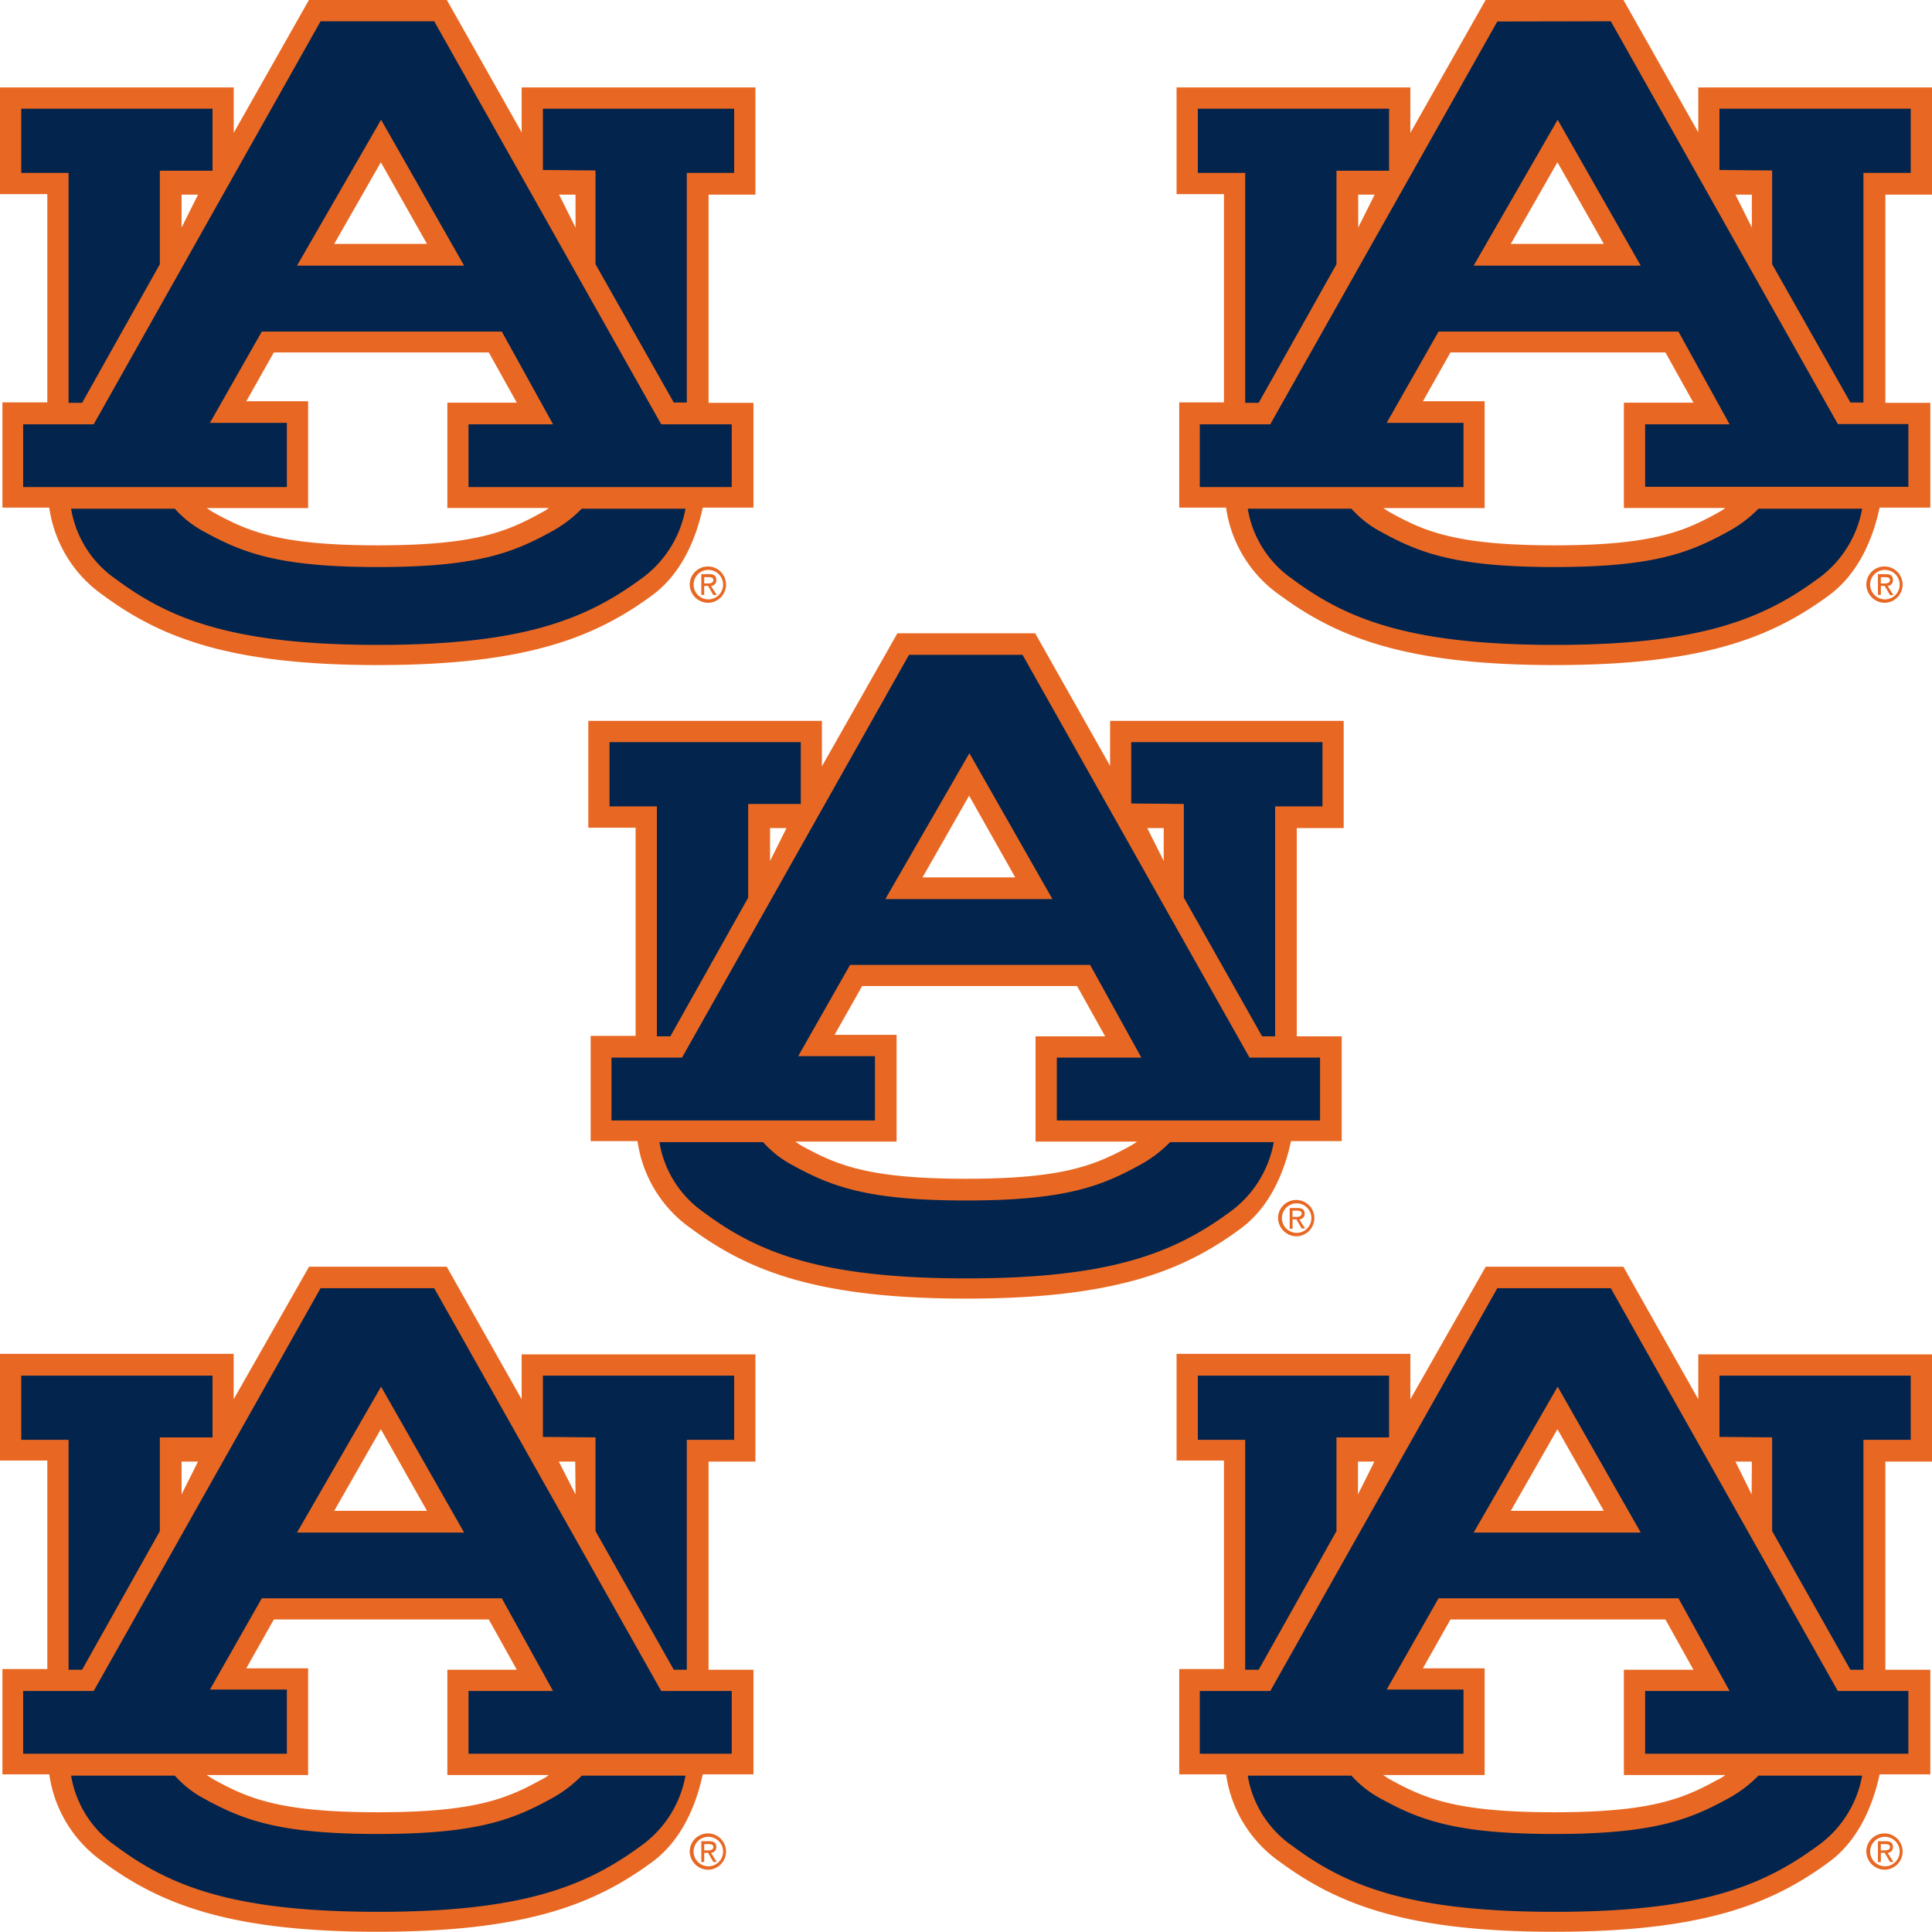 <svg id="Layer_7" data-name="Layer 7" xmlns="http://www.w3.org/2000/svg" viewBox="0 0 335.26 335.26"><defs><style>.cls-1{fill:#e86823;}.cls-2{fill:none;}.cls-3{fill:#03244d;}</style></defs><title>AU-logo-grid</title><path class="cls-1" d="M265.54,176.07V157.46H225v7.8l-13-23H188.1L175,165.34v-7.88H134.46V176h8.21v36.12h-7.8v18.27H143a22.29,22.29,0,0,0,9.3,15.17c9.89,7.3,21.79,12.16,47.69,12.16s37.8-4.86,47.69-12.16c5.2-3.85,7.63-10.05,8.72-15.17h8.8V212.2h-7.8V176.07Zm-65-5.62,8,14.17H192.46ZM166,181.77v-5.7h2.85Zm62.36,49.54c-6,3.26-11.48,5.61-28.33,5.61s-22.38-2.35-28.33-5.61c-.5-.26-.92-.59-1.34-.84h17.6V211.94H177.2l4.78-8.46h37.3l4.86,8.72H212.07v18.27h17.6a8.21,8.21,0,0,1-1.34.84Zm5.95-49.54-2.85-5.7h2.85Z" transform="translate(-32.37 -32.37)"/><polygon class="cls-2" points="160.09 152.34 176.26 152.34 168.22 138.17 160.09 152.34"/><path class="cls-3" d="M230.09,234.57c-6.71,3.69-13,6.12-30.09,6.12s-23.38-2.43-30.09-6.12a18.23,18.23,0,0,1-5.11-4h-18a18.45,18.45,0,0,0,7.79,12.24c9.39,7,20.45,11.4,45.51,11.4s36-4.45,45.52-11.4a19.13,19.13,0,0,0,7.79-12.24h-18A21.86,21.86,0,0,1,230.09,234.57Z" transform="translate(-32.37 -32.37)"/><path class="cls-3" d="M237.8,171.88v16.26l13.58,24.06h2.26V172.3h8.22V161.15H228.67V171.8l9.13.08Z" transform="translate(-32.37 -32.37)"/><path class="cls-3" d="M162.2,188.14V171.88h9.13V161.15H138.14V172.3h8.22v39.9h2.34Z" transform="translate(-32.37 -32.37)"/><path class="cls-3" d="M209.81,146l39.39,69.9h12.24v10.9H215.76v-10.9h14.67l-8.89-16.09H179.88l-9,15.84h13.32v11.15H138.48v-10.9h12.24L190.11,146ZM186,188.39h29l-14.41-25.31Z" transform="translate(-32.37 -32.37)"/><path class="cls-1" d="M254.82,243.71a2.56,2.56,0,1,1,2.59,2.6,2.57,2.57,0,0,1-2.59-2.43Zm2.51,3.19a3.15,3.15,0,1,0-3.18-3.19,3.23,3.23,0,0,0,3.1,3.19Zm-.67-2.94h.67l.92,1.59h.59l-1-1.59a.93.93,0,0,0,.93-.92V243c0-.76-.42-1-1.26-1h-1.34v3.6h.5V244Zm0-.42v-1.09h.75c.42,0,.84.09.84.51s-.42.58-.92.58Z" transform="translate(-32.37 -32.37)"/><path class="cls-1" d="M163.46,66.15V47.54H122.89v7.79l-13-23H86L72.93,55.42V47.54H32.37V66.06h8.21v36.13H32.79v18.27h8.13a22.33,22.33,0,0,0,9.3,15.17c9.89,7.29,21.79,12.15,47.69,12.15s37.8-4.86,47.69-12.15c5.2-3.86,7.63-10.06,8.72-15.17h8.8V102.27h-7.79V66.15Zm-65-5.62,8,14.16H90.37ZM63.88,71.85v-5.7h2.85Zm62.36,49.53c-5.95,3.27-11.48,5.62-28.33,5.62s-22.38-2.35-28.33-5.62c-.5-.25-.92-.59-1.34-.84h17.6V102H75.11l4.78-8.47h37.3l4.86,8.72H110v18.27h17.6a7,7,0,0,1-1.34.84Zm6-49.53-2.85-5.7h2.85Z" transform="translate(-32.37 -32.37)"/><polygon class="cls-2" points="58 42.41 74.18 42.41 66.13 28.25 58 42.41"/><path class="cls-3" d="M128,124.65c-6.7,3.69-13,6.12-30.09,6.12s-23.38-2.43-30.09-6.12a18.42,18.42,0,0,1-5.11-4h-18a18.49,18.49,0,0,0,7.79,12.23c9.39,7,20.45,11.4,45.52,11.4s36-4.44,45.51-11.4a19.13,19.13,0,0,0,7.79-12.23h-18A22.12,22.12,0,0,1,128,124.65Z" transform="translate(-32.37 -32.37)"/><path class="cls-3" d="M135.71,62V78.22l13.58,24h2.26V62.37h8.22V51.23H126.58V61.87l9.13.08Z" transform="translate(-32.37 -32.37)"/><path class="cls-3" d="M60.11,78.22V62h9.14V51.23H36.06V62.37h8.21v39.9h2.35Z" transform="translate(-32.37 -32.37)"/><path class="cls-3" d="M107.72,36.06,147.11,106h12.24v10.89H113.67V106h14.67l-8.89-16.09H77.8l-9,15.84H82.15v11.14H36.39V106H48.63L88,36.06ZM83.91,78.47h29L98.5,53.15Z" transform="translate(-32.37 -32.37)"/><path class="cls-1" d="M152.73,133.79a2.56,2.56,0,1,1,2.6,2.59,2.58,2.58,0,0,1-2.6-2.43Zm2.51,3.18a3.15,3.15,0,1,0-3.18-3.18,3.21,3.21,0,0,0,3.1,3.18Zm-.67-2.93h.67l.92,1.59h.59l-1-1.59a.93.93,0,0,0,.92-.93V133c0-.75-.42-1-1.26-1h-1.34v3.6h.5V134Zm0-.42v-1.09h.76c.42,0,.83.08.83.5s-.41.59-.92.59Z" transform="translate(-32.37 -32.37)"/><path class="cls-1" d="M367.63,66.15V47.54H327.07v7.79l-13-23H290.19L277.11,55.42V47.54H236.54V66.06h8.22v36.13H237v18.27h8.13a22.34,22.34,0,0,0,9.31,15.17c9.89,7.29,21.79,12.15,47.69,12.15s37.8-4.86,47.69-12.15c5.2-3.86,7.63-10.06,8.72-15.17h8.8V102.27h-7.8V66.15Zm-65-5.62,8.05,14.16H294.54ZM268.06,71.85v-5.7h2.85Zm62.36,49.53c-5.95,3.27-11.48,5.62-28.33,5.62s-22.38-2.35-28.33-5.62c-.5-.25-.92-.59-1.34-.84H290V102H279.29l4.78-8.47h37.3l4.86,8.72H314.16v18.27h17.6a7,7,0,0,1-1.34.84Zm5.95-49.53-2.85-5.7h2.85Z" transform="translate(-32.37 -32.37)"/><polygon class="cls-2" points="262.18 42.41 278.35 42.41 270.31 28.25 262.18 42.41"/><path class="cls-3" d="M332.18,124.65c-6.71,3.69-13,6.12-30.09,6.12s-23.39-2.43-30.09-6.12a18.42,18.42,0,0,1-5.11-4h-18a18.5,18.5,0,0,0,7.8,12.23c9.39,7,20.45,11.4,45.51,11.4s36-4.44,45.51-11.4a19.11,19.11,0,0,0,7.8-12.23h-18A22.12,22.12,0,0,1,332.18,124.65Z" transform="translate(-32.37 -32.37)"/><path class="cls-3" d="M339.89,62V78.22l13.58,24h2.26V62.37h8.21V51.23H330.75V61.87l9.14.08Z" transform="translate(-32.37 -32.37)"/><path class="cls-3" d="M264.29,78.22V62h9.13V51.23H240.23V62.37h8.22v39.9h2.34Z" transform="translate(-32.37 -32.37)"/><path class="cls-3" d="M311.89,36.06l39.4,69.9h12.24v10.89H317.85V106h14.66l-8.88-16.09H282l-9,15.84h13.33v11.14H240.57V106H252.8l39.4-69.9Zm-23.8,42.41h29L302.67,53.15Z" transform="translate(-32.37 -32.37)"/><path class="cls-1" d="M356.9,133.79a2.56,2.56,0,1,1,2.6,2.59,2.59,2.59,0,0,1-2.6-2.43Zm2.52,3.18a3.15,3.15,0,1,0-3.19-3.18,3.22,3.22,0,0,0,3.1,3.18Zm-.67-2.93h.67l.92,1.59h.59l-1-1.59a.93.93,0,0,0,.92-.93V133c0-.75-.42-1-1.25-1h-1.35v3.6h.51V134Zm0-.42v-1.09h.75c.42,0,.84.08.84.5s-.42.59-.92.59Z" transform="translate(-32.37 -32.37)"/><path class="cls-1" d="M163.46,286V267.39H122.89v7.79l-13-23H86l-13.08,23v-7.88H32.37v18.52h8.21V322H32.79v18.27h8.13a22.33,22.33,0,0,0,9.3,15.17c9.89,7.29,21.79,12.15,47.69,12.15s37.8-4.86,47.69-12.15c5.2-3.86,7.63-10.06,8.72-15.17h8.8V322.12h-7.79V286Zm-65-5.62,8,14.16H90.37ZM63.88,291.69V286h2.85Zm62.36,49.54c-5.95,3.27-11.48,5.62-28.33,5.62s-22.38-2.35-28.33-5.62c-.5-.25-.92-.59-1.34-.84h17.6V321.87H75.11l4.78-8.47h37.3l4.86,8.72H110v18.27h17.6a7,7,0,0,1-1.34.84Zm6-49.54L129.34,286h2.85Z" transform="translate(-32.37 -32.37)"/><polygon class="cls-2" points="58 262.26 74.18 262.26 66.13 248.1 58 262.26"/><path class="cls-3" d="M128,344.5c-6.7,3.69-13,6.12-30.09,6.12s-23.38-2.43-30.09-6.12a18.42,18.42,0,0,1-5.11-4h-18a18.49,18.49,0,0,0,7.79,12.23c9.39,7,20.45,11.4,45.52,11.4s36-4.44,45.51-11.4a19.13,19.13,0,0,0,7.79-12.23h-18A22.12,22.12,0,0,1,128,344.5Z" transform="translate(-32.37 -32.37)"/><path class="cls-3" d="M135.71,281.8v16.26l13.58,24.06h2.26v-39.9h8.22V271.08H126.58v10.64l9.13.08Z" transform="translate(-32.37 -32.37)"/><path class="cls-3" d="M60.11,298.06V281.8h9.14V271.08H36.06v11.14h8.21v39.9h2.35Z" transform="translate(-32.37 -32.37)"/><path class="cls-3" d="M107.72,255.91l39.39,69.9h12.24V336.7H113.67V325.81h14.67l-8.89-16.09H77.8l-9,15.84H82.15V336.7H36.39V325.81H48.63L88,255.91ZM83.91,298.32h29L98.5,273Z" transform="translate(-32.37 -32.37)"/><path class="cls-1" d="M152.73,353.63a2.56,2.56,0,1,1,2.6,2.6,2.58,2.58,0,0,1-2.6-2.43Zm2.51,3.19a3.15,3.15,0,1,0-3.18-3.19,3.21,3.21,0,0,0,3.1,3.19Zm-.67-2.93h.67l.92,1.59h.59l-1-1.59a.93.93,0,0,0,.92-.93v-.08c0-.75-.42-1-1.26-1h-1.34v3.61h.5v-1.59Zm0-.42v-1.09h.76c.42,0,.83.08.83.5s-.41.59-.92.59Z" transform="translate(-32.37 -32.37)"/><path class="cls-1" d="M367.63,286V267.39H327.07v7.79l-13-23H290.19l-13.08,23v-7.88H236.54v18.52h8.22V322H237v18.27h8.13a22.34,22.34,0,0,0,9.31,15.17c9.89,7.29,21.79,12.15,47.69,12.15s37.8-4.86,47.69-12.15c5.2-3.86,7.63-10.06,8.72-15.17h8.8V322.12h-7.8V286Zm-65-5.62,8.05,14.16H294.54Zm-34.61,11.31V286h2.85Zm62.36,49.54c-5.95,3.27-11.48,5.62-28.33,5.62s-22.38-2.35-28.33-5.62c-.5-.25-.92-.59-1.34-.84H290V321.87H279.29l4.78-8.47h37.3l4.86,8.72H314.16v18.27h17.6a7,7,0,0,1-1.34.84Zm5.95-49.54L333.52,286h2.85Z" transform="translate(-32.37 -32.37)"/><polygon class="cls-2" points="262.18 262.26 278.35 262.26 270.31 248.1 262.18 262.26"/><path class="cls-3" d="M332.18,344.5c-6.71,3.69-13,6.12-30.09,6.12S278.7,348.19,272,344.5a18.42,18.42,0,0,1-5.11-4h-18a18.5,18.5,0,0,0,7.8,12.23c9.39,7,20.45,11.4,45.51,11.4s36-4.44,45.51-11.4a19.11,19.11,0,0,0,7.8-12.23h-18A22.12,22.12,0,0,1,332.18,344.5Z" transform="translate(-32.37 -32.37)"/><path class="cls-3" d="M339.89,281.8v16.26l13.58,24.06h2.26v-39.9h8.21V271.08H330.75v10.64l9.14.08Z" transform="translate(-32.37 -32.37)"/><path class="cls-3" d="M264.29,298.06V281.8h9.13V271.08H240.23v11.14h8.22v39.9h2.34Z" transform="translate(-32.37 -32.37)"/><path class="cls-3" d="M311.89,255.91l39.4,69.9h12.24V336.7H317.85V325.81h14.66l-8.88-16.09H282l-9,15.84h13.33V336.7H240.57V325.81H252.8l39.4-69.9Zm-23.8,42.41h29L302.67,273Z" transform="translate(-32.37 -32.37)"/><path class="cls-1" d="M356.9,353.63a2.56,2.56,0,1,1,2.6,2.6,2.59,2.59,0,0,1-2.6-2.43Zm2.52,3.19a3.15,3.15,0,1,0-3.19-3.19,3.22,3.22,0,0,0,3.1,3.19Zm-.67-2.93h.67l.92,1.59h.59l-1-1.59a.93.93,0,0,0,.92-.93v-.08c0-.75-.42-1-1.25-1h-1.35v3.61h.51v-1.59Zm0-.42v-1.09h.75c.42,0,.84.08.84.5s-.42.59-.92.59Z" transform="translate(-32.37 -32.37)"/></svg>